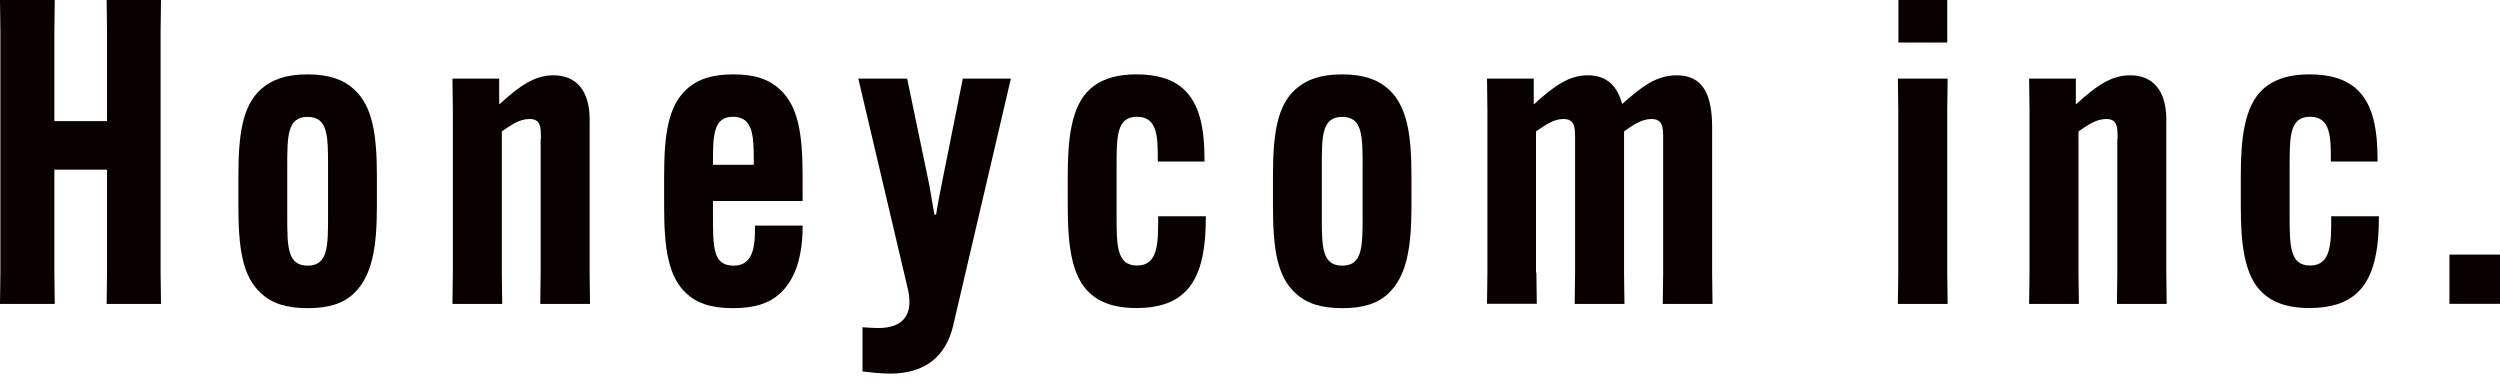<?xml version="1.0" encoding="utf-8"?>
<!-- Generator: Adobe Illustrator 24.2.0, SVG Export Plug-In . SVG Version: 6.00 Build 0)  -->
<svg version="1.1" id="レイヤー_1" xmlns="http://www.w3.org/2000/svg" xmlns:xlink="http://www.w3.org/1999/xlink" x="0px"
	 y="0px" viewBox="0 0 189.91 28.91" style="enable-background:new 0 0 189.91 28.91;" xml:space="preserve">
<style type="text/css">
	.st0{fill:#090000;}
</style>
<g>
	<path class="st0" d="M12.23,0L12.2,2.36v18.37l0.03,2.36H8.1l0.03-2.36v-7.84h-4v7.84l0.03,2.36H0l0.03-2.36V2.36L0,0h4.16
		L4.13,2.36V9.2h4V2.36L8.1,0H12.23z"/>
	<path class="st0" d="M19.82,22.27c-1.42-1.29-1.71-3.45-1.71-6.62V13.4c0-3.16,0.29-5.33,1.71-6.62c0.84-0.74,1.9-1.13,3.55-1.13
		c1.61,0,2.71,0.39,3.52,1.13c1.42,1.29,1.74,3.45,1.74,6.62v2.26c0,3.16-0.36,5.29-1.74,6.62c-0.81,0.77-1.9,1.13-3.52,1.13
		C21.72,23.4,20.66,23.05,19.82,22.27z M24.92,16.37v-3.68c0-2.36,0-3.81-1.55-3.81s-1.55,1.45-1.55,3.81v3.68
		c0,2.36,0,3.81,1.55,3.81S24.92,18.72,24.92,16.37z"/>
	<path class="st0" d="M41.09,10.56c0-0.9,0-1.52-0.87-1.52c-0.77,0-1.42,0.48-2.1,0.94v10.75l0.03,2.36h-3.78l0.03-2.36V8.33
		l-0.03-2.36h3.55v1.94h0.03c1.55-1.42,2.68-2.19,4.1-2.19c1.74,0,2.74,1.19,2.74,3.33v11.68l0.03,2.36h-3.78l0.03-2.36V10.56z"/>
	<path class="st0" d="M54.16,15.27v1.1c0,2.45,0,3.81,1.58,3.81c1.61,0,1.61-1.78,1.61-2.97v-0.07h3.62v0.07
		c0,2.1-0.48,3.97-1.74,5.1c-0.77,0.71-1.87,1.1-3.55,1.1c-1.81,0-2.81-0.45-3.52-1.1c-1.42-1.29-1.71-3.49-1.71-6.65V13.4
		c0-3.13,0.29-5.33,1.71-6.62C53,6,54.13,5.65,55.71,5.65c1.68,0,2.71,0.39,3.52,1.13c1.42,1.29,1.74,3.42,1.74,6.62v1.87H54.16z
		 M54.16,12.52h3.1v-0.1c0-2,0-3.55-1.58-3.55c-1.52,0-1.52,1.49-1.52,3.55V12.52z"/>
	<path class="st0" d="M65.2,5.97h3.71l1.68,8.07l0.39,2.26h0.13c0.1-0.65,0.29-1.65,0.42-2.29l1.61-8.04h3.65l-4.39,18.79
		c-0.55,2.29-2.1,3.62-4.78,3.62c-0.74,0-1.58-0.1-2.1-0.16v-3.36c0.42,0.03,0.87,0.06,1.19,0.06c2.1,0,2.65-1.23,2.26-2.94
		L65.2,5.97z"/>
	<path class="st0" d="M91.6,16.43v0.06c0,2.55-0.39,4.62-1.68,5.78c-0.81,0.74-1.97,1.13-3.58,1.13c-1.78,0-2.84-0.48-3.52-1.1
		c-1.49-1.32-1.71-3.91-1.71-6.65V13.4c0-2.74,0.23-5.33,1.71-6.65c0.68-0.61,1.74-1.1,3.52-1.1c1.61,0,2.78,0.39,3.58,1.13
		c1.23,1.13,1.58,3,1.58,5.42v0.07h-3.55V12.2c0-1.77,0-3.33-1.58-3.33c-1.55,0-1.55,1.49-1.55,3.81v3.68c0,2.26,0,3.81,1.55,3.81
		c1.61,0,1.61-1.68,1.61-3.68v-0.06H91.6z"/>
	<path class="st0" d="M98.41,22.27c-1.42-1.29-1.71-3.45-1.71-6.62V13.4c0-3.16,0.29-5.33,1.71-6.62c0.84-0.74,1.9-1.13,3.55-1.13
		c1.61,0,2.71,0.39,3.52,1.13c1.42,1.29,1.74,3.45,1.74,6.62v2.26c0,3.16-0.36,5.29-1.74,6.62c-0.81,0.77-1.9,1.13-3.52,1.13
		C100.31,23.4,99.25,23.05,98.41,22.27z M103.51,16.37v-3.68c0-2.36,0-3.81-1.55-3.81s-1.55,1.45-1.55,3.81v3.68
		c0,2.36,0,3.81,1.55,3.81S103.51,18.72,103.51,16.37z"/>
	<path class="st0" d="M116.71,20.72l0.03,2.36h-3.78l0.03-2.36V8.33l-0.03-2.36h3.55v1.94h0.03c1.58-1.45,2.71-2.19,4.07-2.19
		c1.26,0,2.19,0.61,2.61,2.16h0.03c1.42-1.26,2.55-2.16,4.13-2.16c2,0,2.68,1.48,2.68,3.97v11.04l0.03,2.36h-3.78l0.03-2.36V10.56
		c0-0.87,0-1.52-0.9-1.52c-0.74,0-1.42,0.48-2.07,0.94v10.75l0.03,2.36h-3.78l0.03-2.36V10.56c0-0.87,0-1.52-0.9-1.52
		c-0.74,0-1.39,0.48-2.07,0.94V20.72z"/>
	<path class="st0" d="M147.95,5.97l-0.03,2.36v12.4l0.03,2.36h-3.78l0.03-2.36V8.33l-0.03-2.36H147.95z M144.21,0h3.71v3.23h-3.71V0
		z"/>
	<path class="st0" d="M160.86,10.56c0-0.9,0-1.52-0.87-1.52c-0.77,0-1.42,0.48-2.1,0.94v10.75l0.03,2.36h-3.78l0.03-2.36V8.33
		l-0.03-2.36h3.55v1.94h0.03c1.55-1.42,2.68-2.19,4.1-2.19c1.74,0,2.74,1.19,2.74,3.33v11.68l0.03,2.36h-3.78l0.03-2.36V10.56z"/>
	<path class="st0" d="M180.71,16.43v0.06c0,2.55-0.39,4.62-1.68,5.78c-0.81,0.74-1.97,1.13-3.58,1.13c-1.78,0-2.84-0.48-3.52-1.1
		c-1.49-1.32-1.71-3.91-1.71-6.65V13.4c0-2.74,0.23-5.33,1.71-6.65c0.68-0.61,1.74-1.1,3.52-1.1c1.61,0,2.78,0.39,3.58,1.13
		c1.23,1.13,1.58,3,1.58,5.42v0.07h-3.55V12.2c0-1.77,0-3.33-1.58-3.33c-1.55,0-1.55,1.49-1.55,3.81v3.68c0,2.26,0,3.81,1.55,3.81
		c1.61,0,1.61-1.68,1.61-3.68v-0.06H180.71z"/>
	<path class="st0" d="M186.07,19.34h3.84v3.74h-3.84V19.34z"/>
</g>
</svg>
